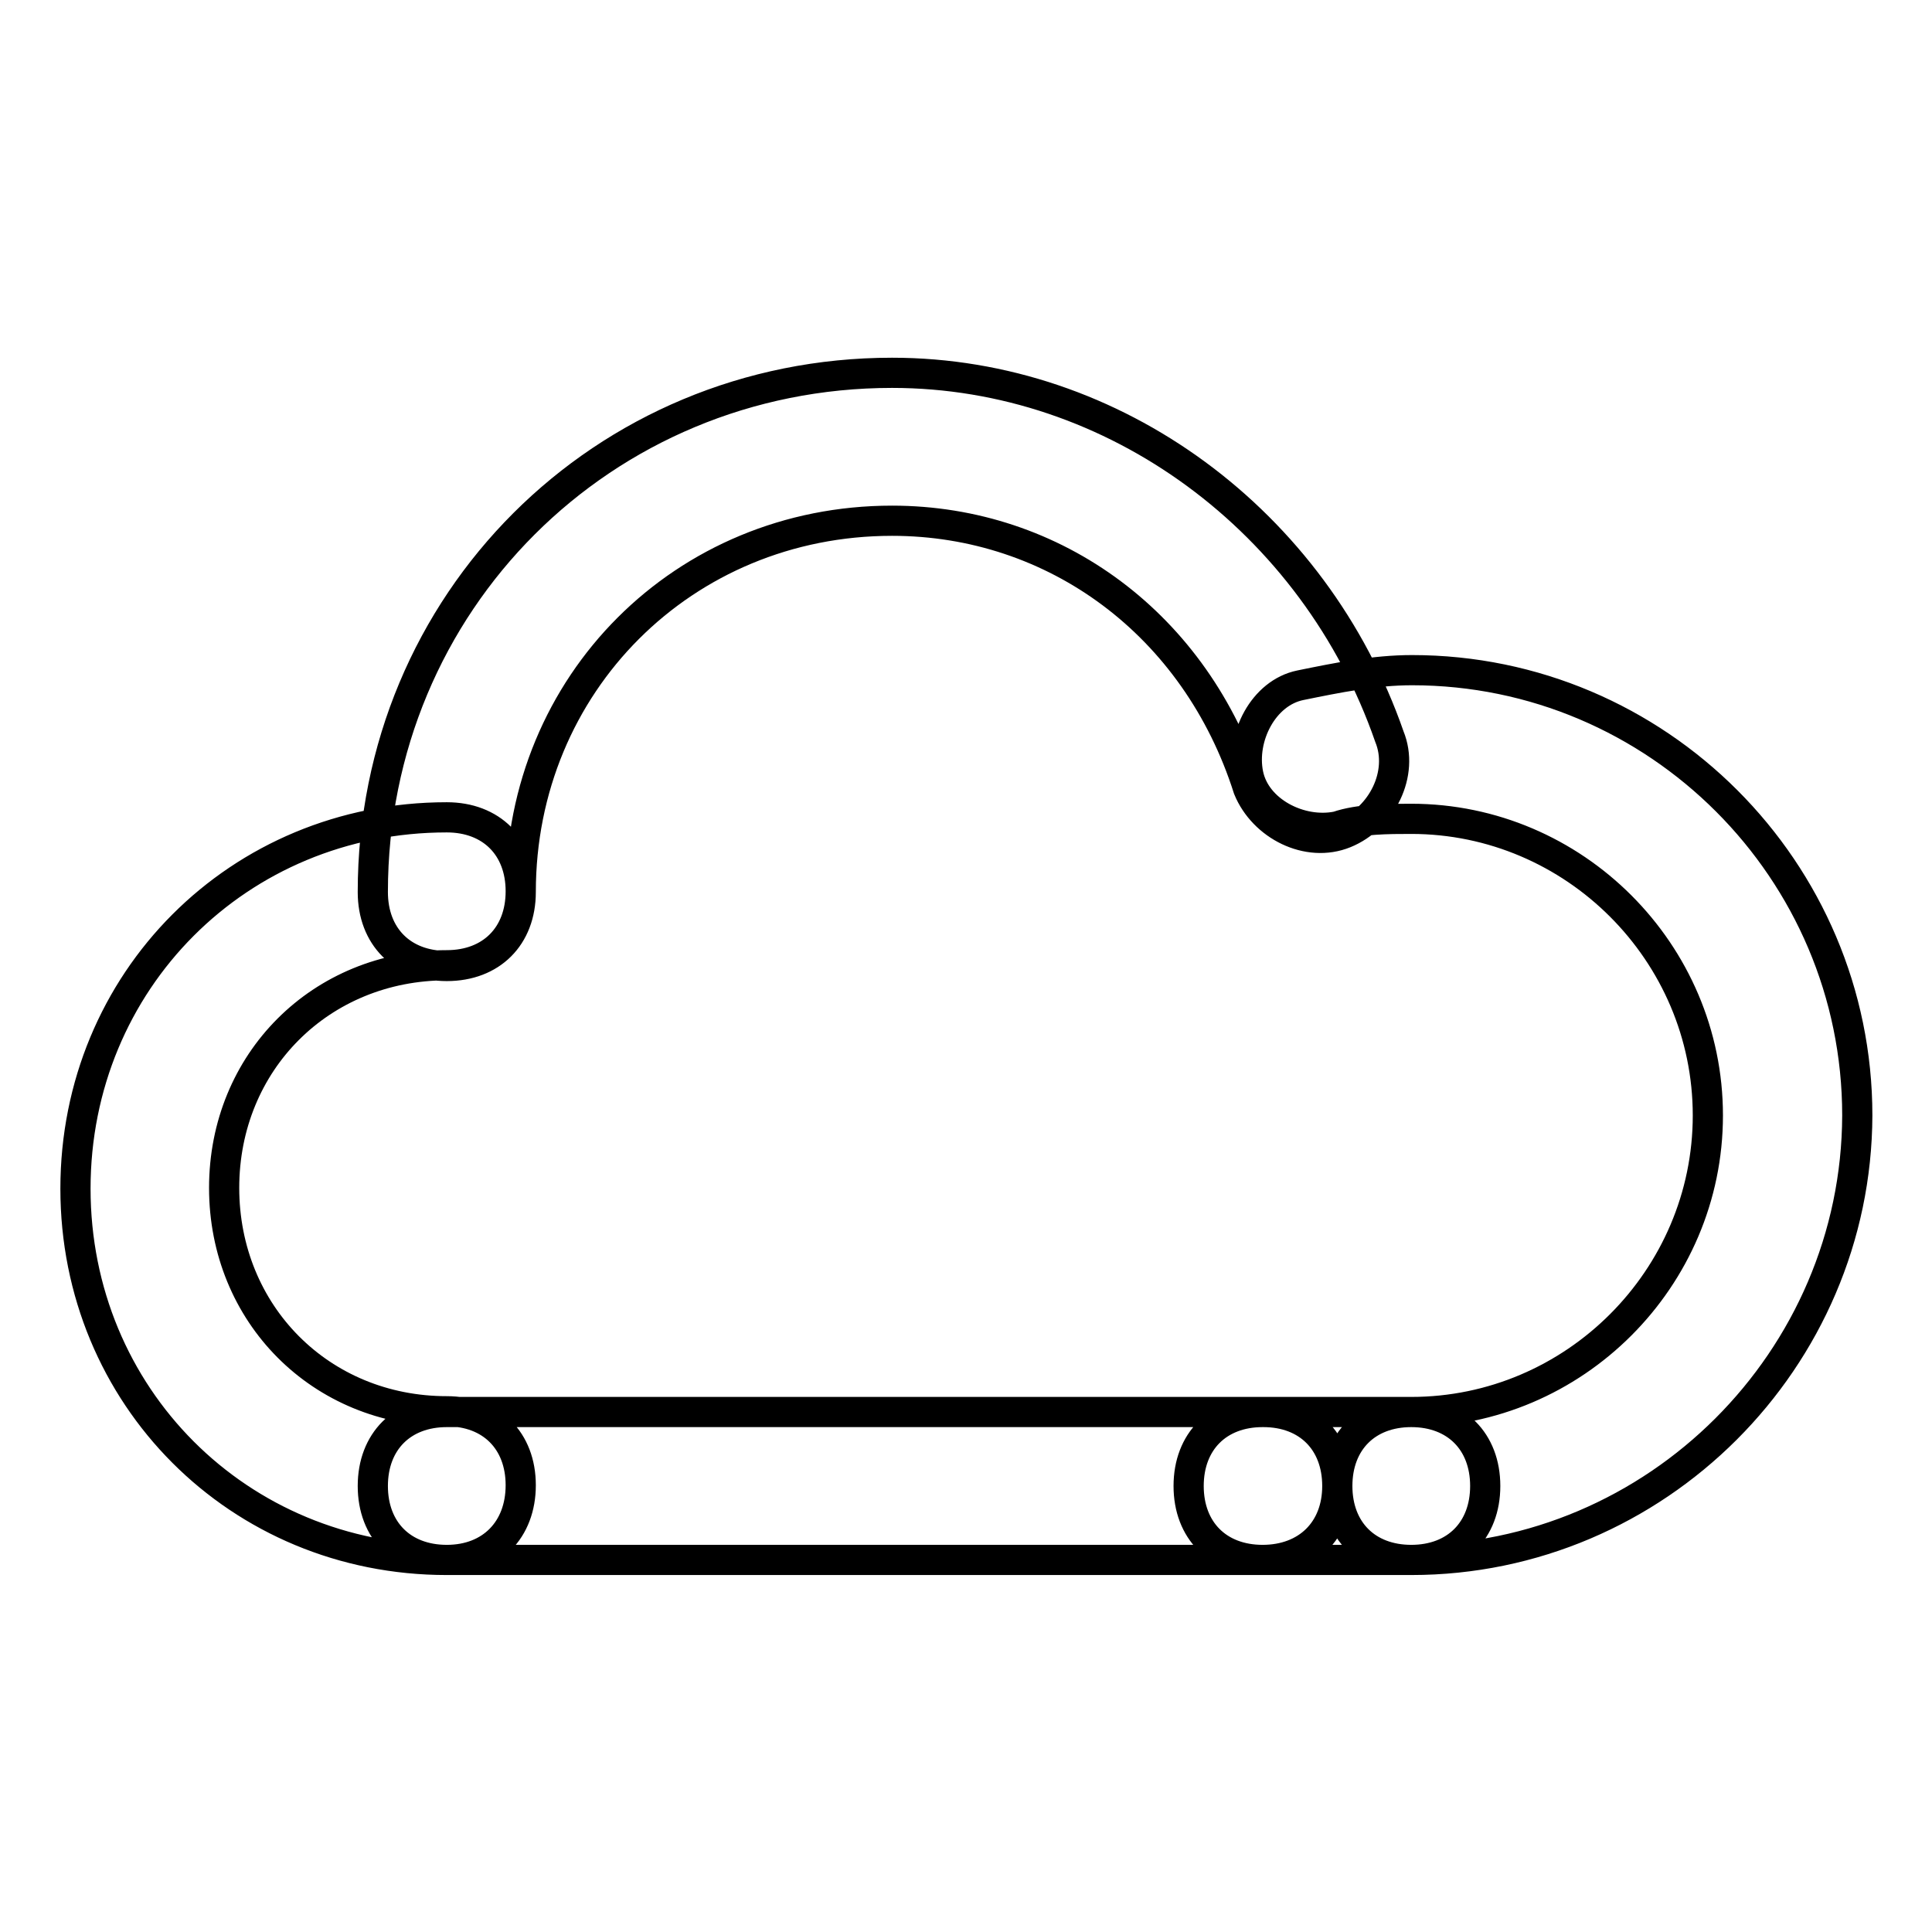 <?xml version="1.0" encoding="utf-8"?>
<!-- Svg Vector Icons : http://www.onlinewebfonts.com/icon -->
<!DOCTYPE svg PUBLIC "-//W3C//DTD SVG 1.1//EN" "http://www.w3.org/Graphics/SVG/1.1/DTD/svg11.dtd">
<svg version="1.1" xmlns="http://www.w3.org/2000/svg" xmlns:xlink="http://www.w3.org/1999/xlink" x="0px" y="0px" viewBox="0 0 256 256" enable-background="new 0 0 256 256" xml:space="preserve">
<g> <path stroke-width="4" fill-opacity="0" stroke="#000000"  d="M59.2,128c-5.9,0-9.8-3.9-9.8-9.8c0-38.4,30.5-68.8,68.8-68.8c29.5,0,56,19.7,65.9,48.2 c2,4.9-1,10.8-5.9,12.8c-4.9,2-10.8-1-12.8-5.9C158.5,82.8,139.8,69,118.2,69C90.6,69,69,90.6,69,118.2C69,124.1,65.1,128,59.2,128 z M187,206.7c-5.9,0-9.8-3.9-9.8-9.8s3.9-9.8,9.8-9.8c21.6,0,39.3-17.7,39.3-39.3c0-21.6-17.7-39.3-39.3-39.3c-3,0-6.9,0-9.8,1 c-4.9,1-10.8-2-11.8-6.9c-1-4.9,2-10.8,6.9-11.8s9.8-2,14.8-2c32.5,0,59,26.5,59,59C246,180.1,219.5,206.7,187,206.7z M167.3,206.7 H59.2c-5.9,0-9.8-3.9-9.8-9.8s3.9-9.8,9.8-9.8h108.2c5.9,0,9.8,3.9,9.8,9.8S173.2,206.7,167.3,206.7z M187,206.7h-19.7 c-5.9,0-9.8-3.9-9.8-9.8s3.9-9.8,9.8-9.8H187c5.9,0,9.8,3.9,9.8,9.8S192.9,206.7,187,206.7z M59.2,206.7 C31.6,206.7,10,185,10,157.5c0-27.5,21.6-49.2,49.2-49.2c5.9,0,9.8,3.9,9.8,9.8s-3.9,9.8-9.8,9.8c-16.7,0-29.5,12.8-29.5,29.5 S42.5,187,59.2,187c5.9,0,9.8,3.9,9.8,9.8S65.1,206.7,59.2,206.7z"/></g>
</svg>